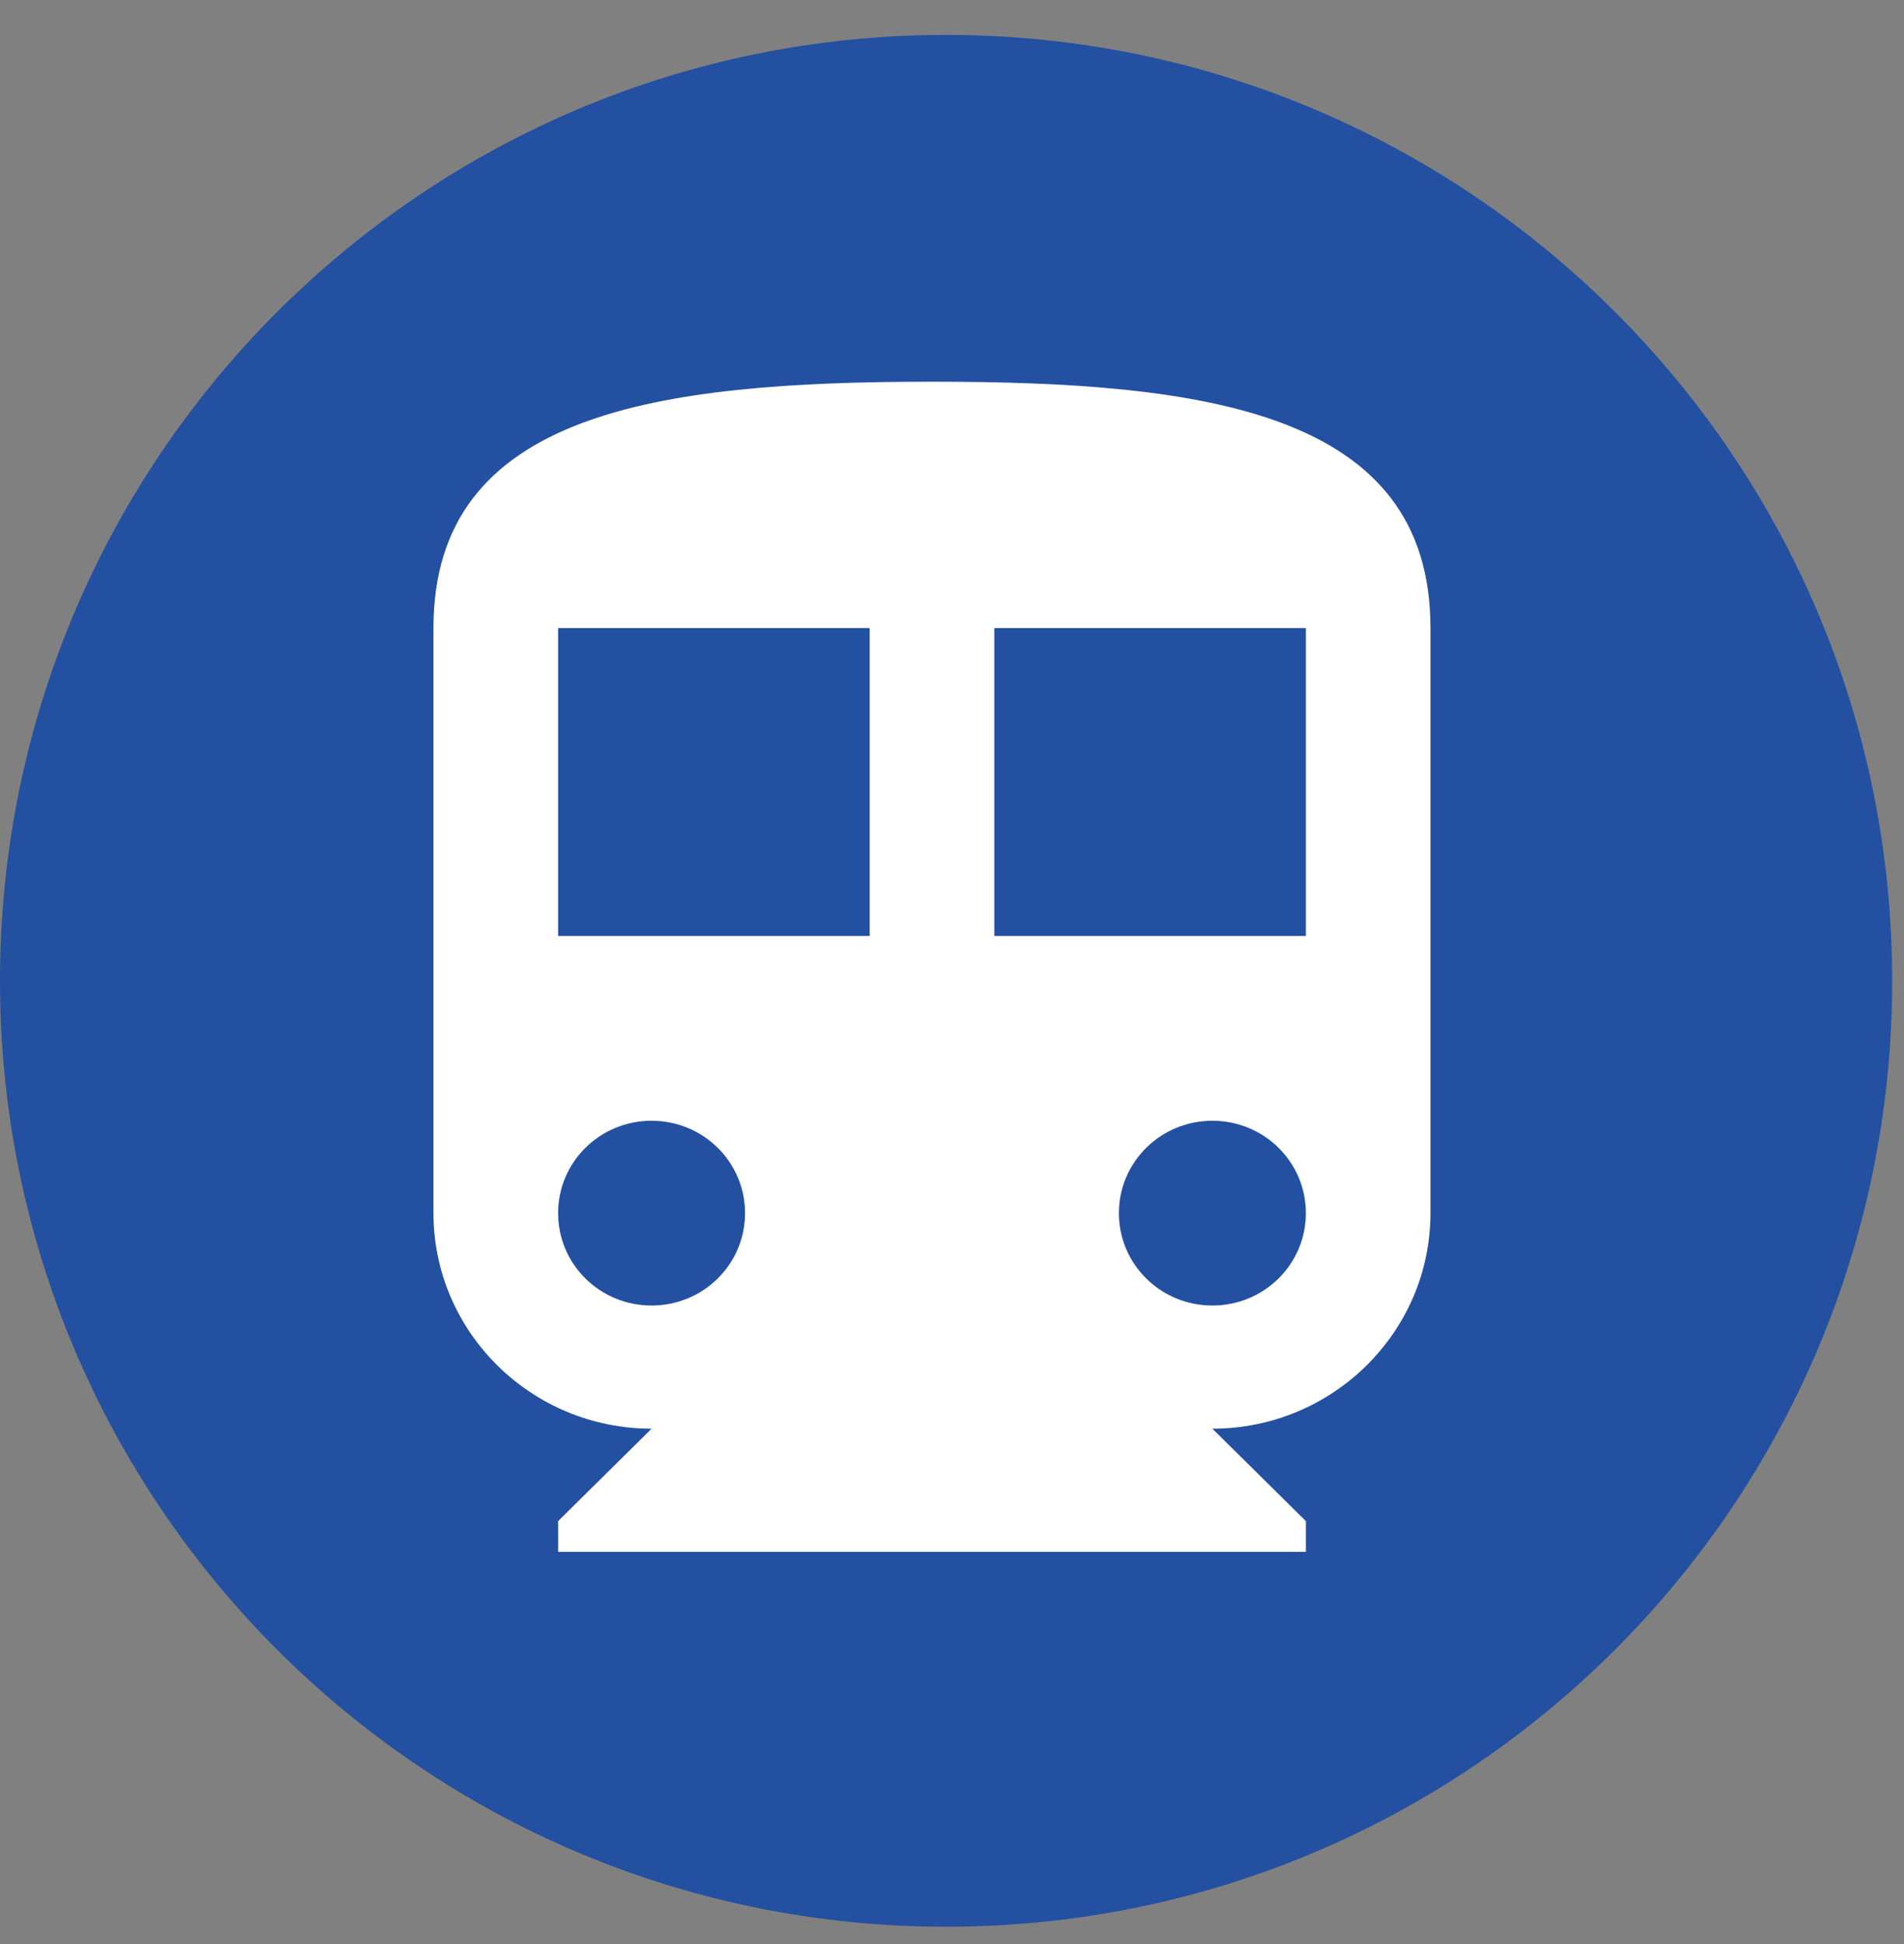 <svg width="47" height="48" viewBox="0 0 47 48" fill="none" xmlns="http://www.w3.org/2000/svg">
<rect x="0" y="0" width="47" height="48" fill="#808080" stroke="none"/>
<path d="M23.354 47.57C36.252 47.57 46.708 37.114 46.708 24.216C46.708 11.318 36.252 0.862 23.354 0.862C10.456 0.862 0 11.318 0 24.216C0 37.114 10.456 47.57 23.354 47.57Z" fill="#2350A1"/>
<path d="M23.006 9.424C16.207 9.424 10.7 10.184 10.7 15.506V29.952C10.7 32.886 13.115 35.274 16.084 35.274L13.777 37.555V38.315H32.235V37.555L29.928 35.274C32.896 35.274 35.311 32.886 35.311 29.952V15.506C35.311 10.184 29.805 9.424 23.006 9.424ZM16.084 32.233C14.807 32.233 13.777 31.214 13.777 29.952C13.777 28.69 14.807 27.671 16.084 27.671C17.361 27.671 18.391 28.69 18.391 29.952C18.391 31.214 17.361 32.233 16.084 32.233ZM21.468 23.109H13.777V15.506H21.468V23.109ZM29.928 32.233C28.651 32.233 27.62 31.214 27.62 29.952C27.62 28.69 28.651 27.671 29.928 27.671C31.204 27.671 32.235 28.69 32.235 29.952C32.235 31.214 31.204 32.233 29.928 32.233ZM32.235 23.109H24.544V15.506H32.235V23.109Z" fill="white"/>
</svg>
